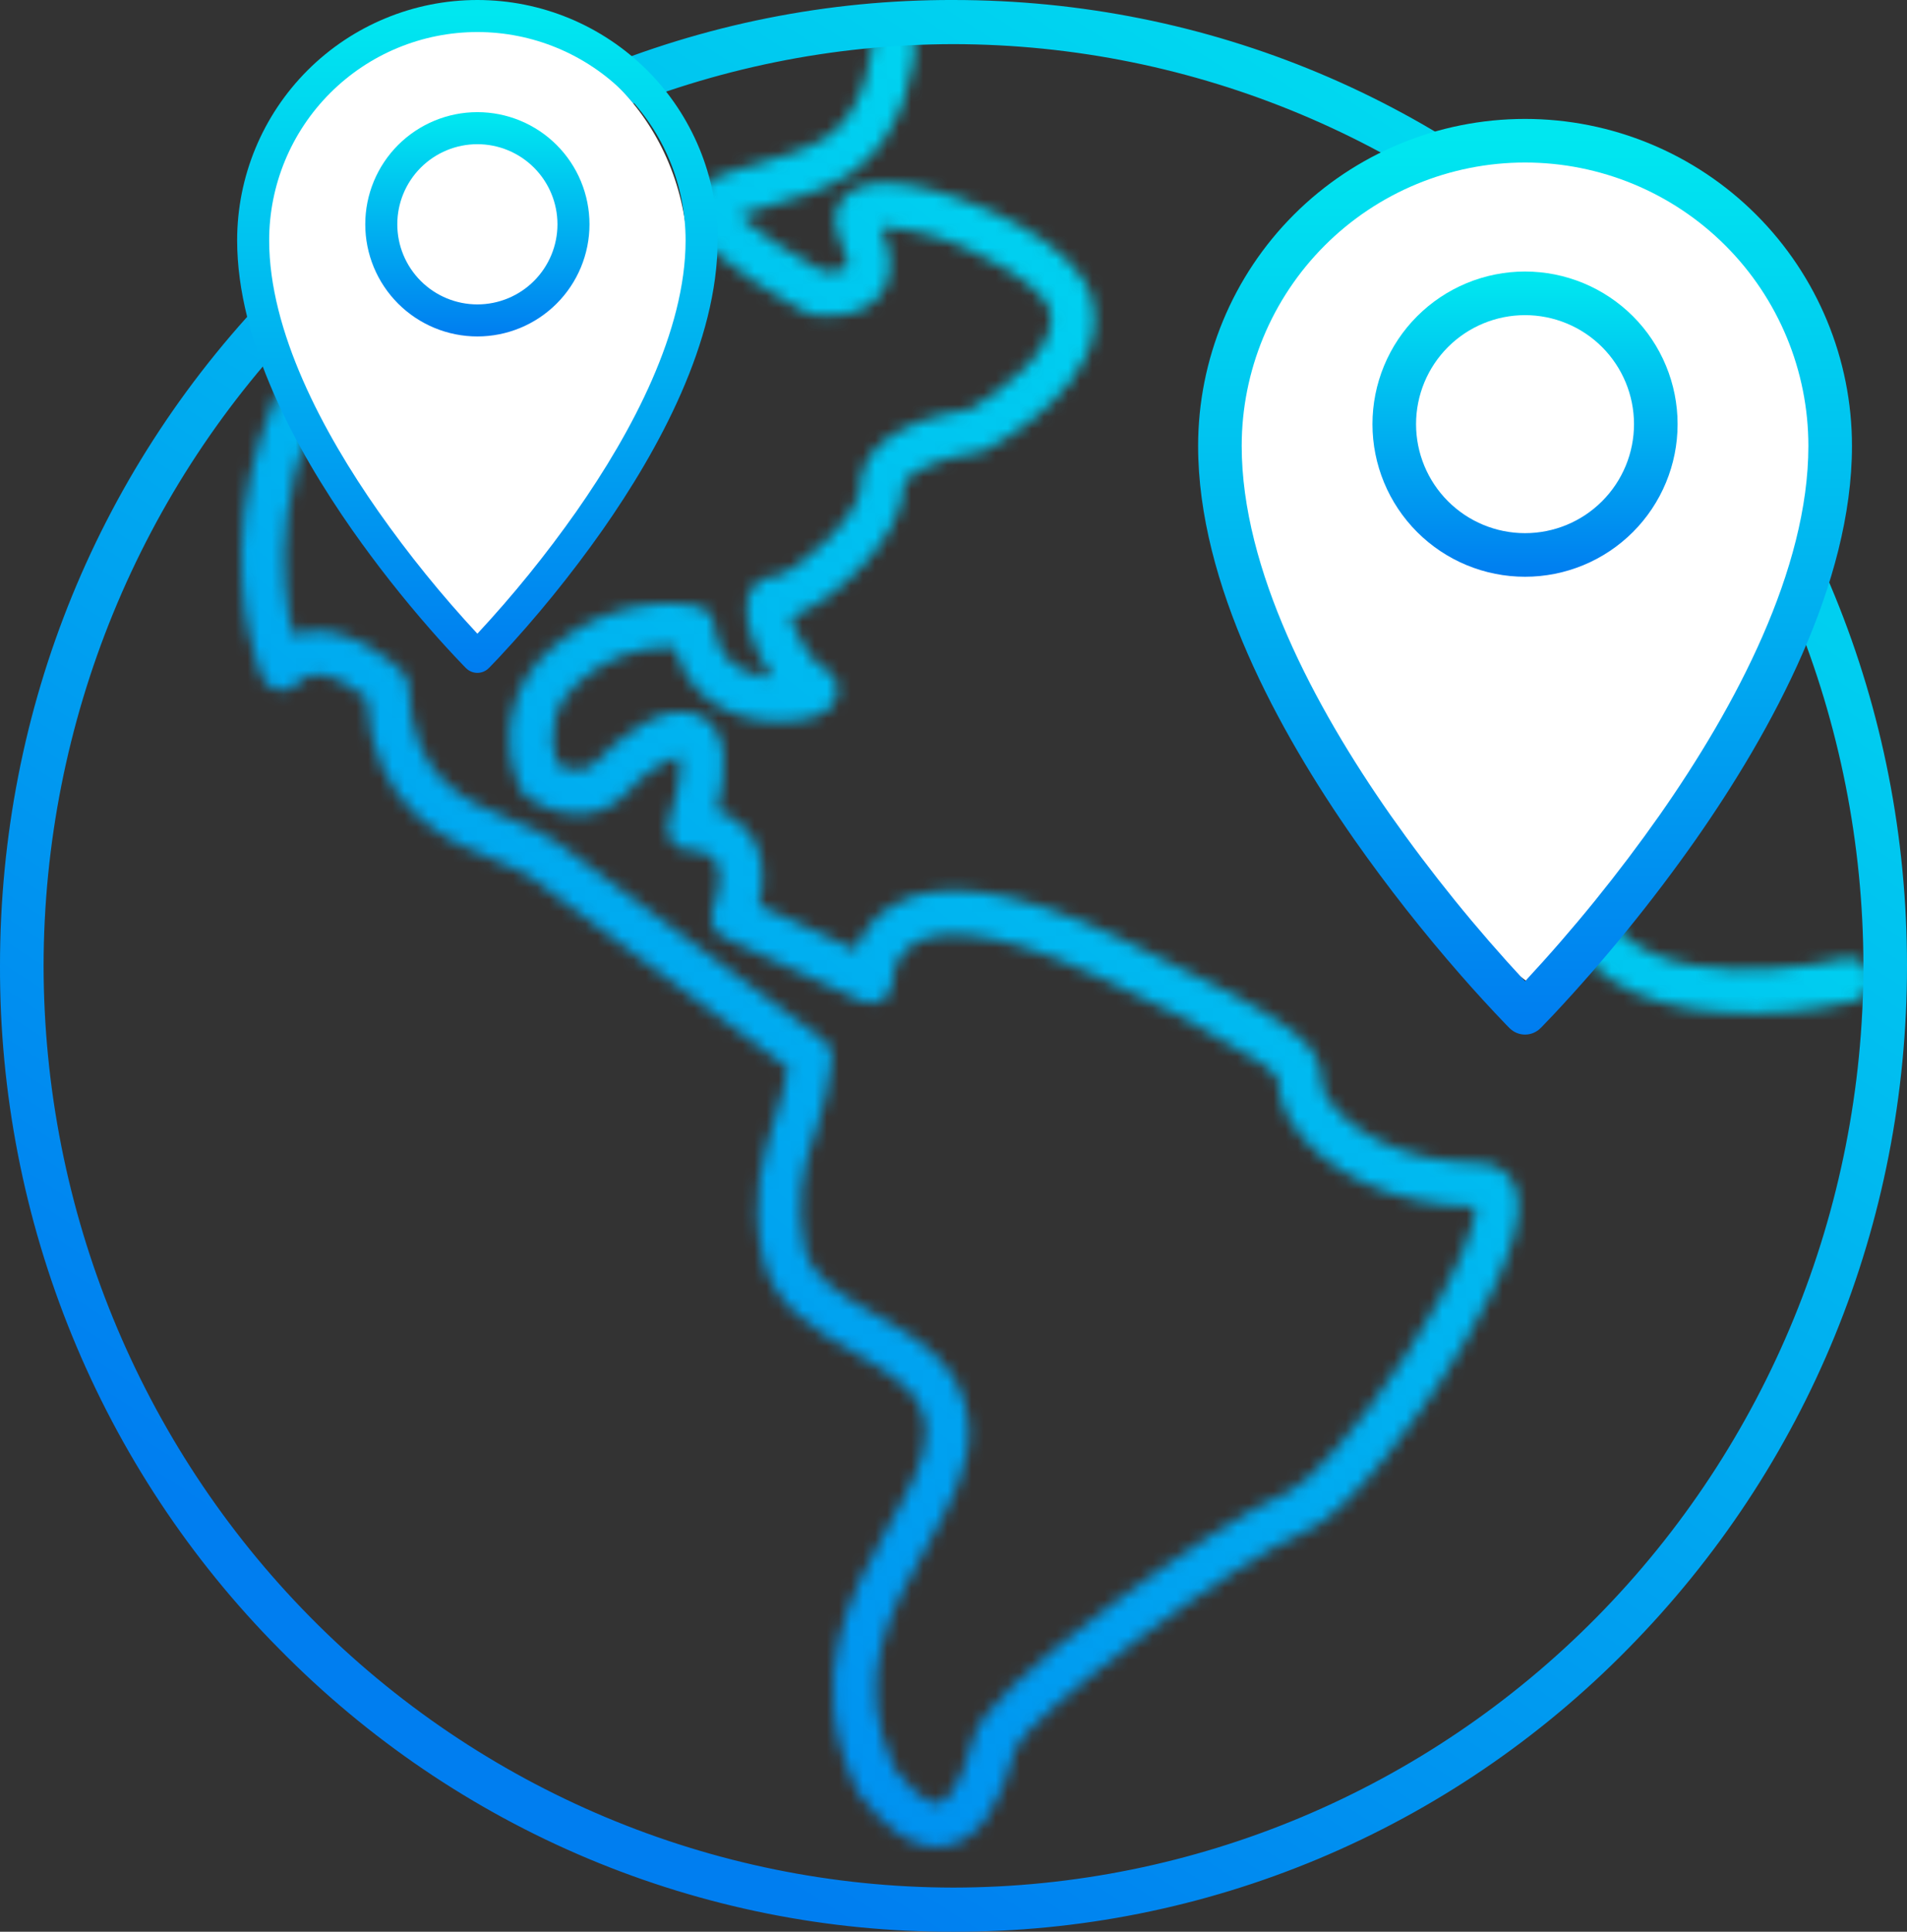 <svg width="158" height="160" viewBox="0 0 158 160" fill="none" xmlns="http://www.w3.org/2000/svg">
<rect x="0" y="0" width="158" height="160" fill="#333333" stroke="none"/>
<mask id="path-1-inside-1_618_258" fill="white">
<path fill-rule="evenodd" clip-rule="evenodd" d="M77.593 153C75.517 153 73.442 151.552 71.19 148.604C71.121 148.506 71.062 148.402 71.013 148.293C66.533 139.01 70.507 131.976 73.67 126.312C75.391 123.261 76.884 120.623 76.707 118.296C76.479 115.451 74.303 114.029 70.76 112.012C67.621 110.253 64.078 108.236 63.193 104.099C62.13 99.185 63.193 95.849 64.205 92.643C64.635 91.246 65.04 89.901 65.293 88.453L44.161 72.782C43.478 72.265 42.389 71.825 41.2 71.334C37.075 69.679 30.925 67.17 30.343 57.783C29.381 57.007 27.584 55.818 26.142 55.87C25.861 55.88 25.586 55.949 25.333 56.074C25.081 56.199 24.856 56.376 24.674 56.594C24.477 56.818 24.228 56.989 23.95 57.091C23.672 57.192 23.374 57.221 23.082 57.175C22.791 57.129 22.515 57.009 22.28 56.826C22.046 56.643 21.859 56.403 21.738 56.128C21.637 55.921 19.283 50.568 20.22 42.5C21.105 35.181 24.978 24.087 38.492 12.735C38.672 12.582 38.879 12.467 39.102 12.396C39.325 12.325 39.559 12.299 39.792 12.321C40.025 12.343 40.251 12.411 40.458 12.522C40.664 12.633 40.848 12.784 40.998 12.968C41.147 13.151 41.26 13.363 41.329 13.591C41.399 13.819 41.424 14.058 41.403 14.296C41.381 14.534 41.315 14.765 41.206 14.976C41.097 15.188 40.949 15.375 40.77 15.528C30.849 23.855 24.978 33.242 23.788 42.707C23.231 47.051 23.788 50.542 24.294 52.585C24.847 52.382 25.428 52.268 26.015 52.249C29.584 52.12 32.95 55.249 33.304 55.611C33.641 55.935 33.841 56.38 33.861 56.852C34.063 64.533 38.543 66.369 42.516 67.972C43.824 68.439 45.073 69.064 46.236 69.834L68.229 86.126C68.478 86.314 68.675 86.566 68.8 86.857C68.924 87.147 68.972 87.466 68.937 87.781C68.704 89.819 68.246 91.823 67.571 93.754C66.332 96.778 66.015 100.112 66.66 103.323C67.216 105.857 69.646 107.254 72.481 108.857C75.948 110.796 79.871 113.02 80.25 118.011C80.503 121.451 78.681 124.683 76.758 128.123C73.721 133.501 70.608 139.061 74.126 146.509C76.327 149.38 77.492 149.405 77.795 149.354C78.048 149.276 79.466 148.759 80.68 143.871C81.186 141.906 85.033 138.182 92.12 132.881C97.13 129.157 103.609 124.813 106.747 123.571C108.342 122.925 112.442 118.503 116.542 112.167C121.046 105.236 122.287 101.228 122.261 99.961C115.428 99.909 109.354 97.039 106.773 92.617C106.064 91.401 106.014 90.47 105.938 89.85C105.912 89.281 105.887 89.022 104.571 88.091C100.324 85.397 95.882 83.037 91.284 81.031C81.136 76.221 77.061 77.23 75.543 78.264C73.948 79.325 73.948 81.238 73.948 81.238C73.958 81.546 73.891 81.852 73.753 82.126C73.615 82.4 73.411 82.633 73.16 82.804C72.91 82.975 72.62 83.078 72.32 83.102C72.019 83.127 71.717 83.073 71.443 82.945L59.978 77.644C59.575 77.456 59.256 77.121 59.082 76.705C58.909 76.288 58.895 75.821 59.042 75.394C59.725 73.454 59.801 72.006 59.245 71.256C58.637 70.403 57.169 70.429 57.169 70.429C56.881 70.444 56.594 70.387 56.333 70.263C56.071 70.139 55.843 69.951 55.669 69.717C55.494 69.483 55.378 69.208 55.331 68.918C55.284 68.627 55.307 68.329 55.398 68.05C56.562 64.429 56.41 63.033 56.334 62.619C54.689 63.18 53.221 64.18 52.082 65.515C49.374 68.618 45.452 67.274 43.756 66.11C43.513 65.947 43.313 65.725 43.174 65.464C42.228 63.502 41.961 61.27 42.416 59.133C42.871 56.996 44.022 55.08 45.679 53.697C47.319 52.248 49.25 51.184 51.336 50.581C53.422 49.977 55.612 49.849 57.751 50.206C58.121 50.281 58.458 50.474 58.713 50.758C58.968 51.041 59.127 51.401 59.169 51.784C59.346 53.49 60.054 54.68 61.37 55.404C62.194 55.843 63.1 56.099 64.028 56.154C62.585 54.111 61.573 51.396 61.902 49.767C61.993 49.184 62.286 48.655 62.727 48.275C63.169 47.895 63.729 47.69 64.306 47.698C65.9 47.491 71.291 42.784 71.291 40.302C71.291 35.544 78.2 34.199 80.351 33.914C82.629 32.621 87.893 28.897 87.007 25.691C86.704 24.605 84.679 22.717 80.832 20.933C78.379 19.677 75.701 18.947 72.961 18.786C73.974 21.036 74.024 22.898 73.037 24.268C71.443 26.544 68.052 26.182 67.394 26.079C67.191 26.053 66.994 25.992 66.812 25.898C65.597 25.225 59.371 21.838 57.701 19.096C57.455 18.735 57.299 18.318 57.246 17.881C57.193 17.444 57.245 17 57.397 16.588C58.03 14.881 60.004 14.338 62.762 13.562C64.736 12.993 66.938 12.373 68.507 11.338C71.898 9.114 72.253 3.761 72.253 3.71C72.28 3.23 72.492 2.78 72.843 2.46C73.194 2.14 73.656 1.976 74.126 2.003C74.595 2.03 75.035 2.247 75.349 2.606C75.662 2.965 75.823 3.437 75.796 3.917C75.796 4.201 75.34 11.157 70.431 14.39C68.406 15.735 65.799 16.459 63.724 17.053C62.94 17.26 61.952 17.571 61.269 17.829C62.686 19.226 65.875 21.243 68.178 22.484C69.039 22.562 70 22.381 70.203 22.122C70.253 22.044 70.329 21.476 69.697 20.131C68.786 18.321 69.342 17.079 69.773 16.511C70.785 15.192 72.734 14.83 75.847 15.424C80.301 16.304 89.159 19.924 90.449 24.708C92.297 31.458 82.806 36.681 81.718 37.25C81.529 37.356 81.324 37.426 81.111 37.457C78.225 37.793 74.859 39.112 74.859 40.276C74.859 44.413 69.039 49.948 65.496 51.111C65.9 52.482 67.318 54.887 68.052 55.223C69.216 55.74 69.545 56.775 69.342 57.602C68.811 59.93 64.736 59.8 63.926 59.748C59.776 59.49 56.84 57.214 55.929 53.62C53.043 53.474 50.213 54.474 48.033 56.413C47.041 57.203 46.323 58.298 45.986 59.536C45.649 60.775 45.71 62.091 46.16 63.291C46.894 63.679 48.438 64.248 49.45 63.059C50.792 61.559 55.195 57.628 58.207 59.386C60.485 60.731 60.181 64.093 59.396 67.119C60.484 67.456 61.44 68.135 62.13 69.058C63.218 70.558 63.446 72.523 62.889 74.98L70.912 78.678C71.426 77.256 72.376 76.041 73.619 75.213C77.416 72.627 83.869 73.48 92.803 77.721C108.57 85.169 109.278 86.643 109.506 89.513C109.509 89.945 109.632 90.366 109.86 90.729C111.429 93.418 116.035 96.315 122.489 96.315C124.185 96.315 125.45 97.349 125.754 99.03C126.462 103.012 121.477 111.184 119.3 114.494C118.111 116.305 112.037 125.356 108.063 126.907C102.648 129.054 85.236 142.061 84.147 144.777C82.882 149.69 81.06 152.328 78.529 152.871C78.23 152.936 77.924 152.971 77.618 152.974L77.593 153ZM144.76 83.902C138.635 83.902 131.296 82.35 128.993 75.239C125.981 66.032 127.12 49.042 127.728 42.396C126.808 42.496 125.878 42.363 125.02 42.008C122.767 41 121.224 38.569 120.49 34.716C120.331 33.55 119.998 32.417 119.503 31.354C119.315 31.409 119.13 31.469 118.946 31.535C117.68 31.975 115.529 32.673 112.872 30.992C110.417 29.441 109.633 26.389 110.746 22.872C112.037 18.734 115.808 14.467 119.351 14.7C119.583 14.717 119.811 14.781 120.019 14.887C120.228 14.994 120.414 15.142 120.566 15.322C120.719 15.502 120.836 15.711 120.909 15.937C120.983 16.163 121.012 16.402 120.996 16.64C120.979 16.878 120.917 17.11 120.813 17.323C120.708 17.536 120.564 17.726 120.387 17.882C120.211 18.038 120.007 18.157 119.785 18.232C119.564 18.308 119.33 18.338 119.098 18.321C117.731 18.243 115.099 20.881 114.112 23.984C113.783 25.07 113.403 27.035 114.745 27.915C116.01 28.691 116.769 28.432 117.858 28.096C118.769 27.785 120.009 27.372 121.249 28.122C122.514 28.897 123.274 30.552 123.982 34.018C124.488 36.526 125.323 38.155 126.386 38.673C127.525 39.164 128.841 38.362 128.841 38.362C129.125 38.178 129.455 38.079 129.792 38.079C130.128 38.079 130.458 38.177 130.742 38.362C131.027 38.546 131.253 38.81 131.396 39.121C131.539 39.433 131.592 39.779 131.549 40.121C131.499 40.353 128.917 63.524 132.359 74.127C135.396 83.54 152.707 79.454 152.858 79.402C153.31 79.304 153.781 79.389 154.171 79.64C154.562 79.891 154.841 80.287 154.95 80.746C155.059 81.204 154.988 81.687 154.754 82.093C154.519 82.499 154.139 82.795 153.694 82.919C153.339 83.023 149.391 83.954 144.735 83.954L144.76 83.902Z"/>
</mask>
<path fill-rule="evenodd" clip-rule="evenodd" d="M77.593 153C75.517 153 73.442 151.552 71.19 148.604C71.121 148.506 71.062 148.402 71.013 148.293C66.533 139.01 70.507 131.976 73.67 126.312C75.391 123.261 76.884 120.623 76.707 118.296C76.479 115.451 74.303 114.029 70.76 112.012C67.621 110.253 64.078 108.236 63.193 104.099C62.13 99.185 63.193 95.849 64.205 92.643C64.635 91.246 65.04 89.901 65.293 88.453L44.161 72.782C43.478 72.265 42.389 71.825 41.2 71.334C37.075 69.679 30.925 67.17 30.343 57.783C29.381 57.007 27.584 55.818 26.142 55.87C25.861 55.88 25.586 55.949 25.333 56.074C25.081 56.199 24.856 56.376 24.674 56.594C24.477 56.818 24.228 56.989 23.95 57.091C23.672 57.192 23.374 57.221 23.082 57.175C22.791 57.129 22.515 57.009 22.28 56.826C22.046 56.643 21.859 56.403 21.738 56.128C21.637 55.921 19.283 50.568 20.22 42.5C21.105 35.181 24.978 24.087 38.492 12.735C38.672 12.582 38.879 12.467 39.102 12.396C39.325 12.325 39.559 12.299 39.792 12.321C40.025 12.343 40.251 12.411 40.458 12.522C40.664 12.633 40.848 12.784 40.998 12.968C41.147 13.151 41.26 13.363 41.329 13.591C41.399 13.819 41.424 14.058 41.403 14.296C41.381 14.534 41.315 14.765 41.206 14.976C41.097 15.188 40.949 15.375 40.77 15.528C30.849 23.855 24.978 33.242 23.788 42.707C23.231 47.051 23.788 50.542 24.294 52.585C24.847 52.382 25.428 52.268 26.015 52.249C29.584 52.12 32.95 55.249 33.304 55.611C33.641 55.935 33.841 56.38 33.861 56.852C34.063 64.533 38.543 66.369 42.516 67.972C43.824 68.439 45.073 69.064 46.236 69.834L68.229 86.126C68.478 86.314 68.675 86.566 68.8 86.857C68.924 87.147 68.972 87.466 68.937 87.781C68.704 89.819 68.246 91.823 67.571 93.754C66.332 96.778 66.015 100.112 66.66 103.323C67.216 105.857 69.646 107.254 72.481 108.857C75.948 110.796 79.871 113.02 80.25 118.011C80.503 121.451 78.681 124.683 76.758 128.123C73.721 133.501 70.608 139.061 74.126 146.509C76.327 149.38 77.492 149.405 77.795 149.354C78.048 149.276 79.466 148.759 80.68 143.871C81.186 141.906 85.033 138.182 92.12 132.881C97.13 129.157 103.609 124.813 106.747 123.571C108.342 122.925 112.442 118.503 116.542 112.167C121.046 105.236 122.287 101.228 122.261 99.961C115.428 99.909 109.354 97.039 106.773 92.617C106.064 91.401 106.014 90.47 105.938 89.85C105.912 89.281 105.887 89.022 104.571 88.091C100.324 85.397 95.882 83.037 91.284 81.031C81.136 76.221 77.061 77.23 75.543 78.264C73.948 79.325 73.948 81.238 73.948 81.238C73.958 81.546 73.891 81.852 73.753 82.126C73.615 82.4 73.411 82.633 73.16 82.804C72.91 82.975 72.62 83.078 72.32 83.102C72.019 83.127 71.717 83.073 71.443 82.945L59.978 77.644C59.575 77.456 59.256 77.121 59.082 76.705C58.909 76.288 58.895 75.821 59.042 75.394C59.725 73.454 59.801 72.006 59.245 71.256C58.637 70.403 57.169 70.429 57.169 70.429C56.881 70.444 56.594 70.387 56.333 70.263C56.071 70.139 55.843 69.951 55.669 69.717C55.494 69.483 55.378 69.208 55.331 68.918C55.284 68.627 55.307 68.329 55.398 68.05C56.562 64.429 56.41 63.033 56.334 62.619C54.689 63.18 53.221 64.18 52.082 65.515C49.374 68.618 45.452 67.274 43.756 66.11C43.513 65.947 43.313 65.725 43.174 65.464C42.228 63.502 41.961 61.27 42.416 59.133C42.871 56.996 44.022 55.08 45.679 53.697C47.319 52.248 49.25 51.184 51.336 50.581C53.422 49.977 55.612 49.849 57.751 50.206C58.121 50.281 58.458 50.474 58.713 50.758C58.968 51.041 59.127 51.401 59.169 51.784C59.346 53.49 60.054 54.68 61.37 55.404C62.194 55.843 63.1 56.099 64.028 56.154C62.585 54.111 61.573 51.396 61.902 49.767C61.993 49.184 62.286 48.655 62.727 48.275C63.169 47.895 63.729 47.69 64.306 47.698C65.9 47.491 71.291 42.784 71.291 40.302C71.291 35.544 78.2 34.199 80.351 33.914C82.629 32.621 87.893 28.897 87.007 25.691C86.704 24.605 84.679 22.717 80.832 20.933C78.379 19.677 75.701 18.947 72.961 18.786C73.974 21.036 74.024 22.898 73.037 24.268C71.443 26.544 68.052 26.182 67.394 26.079C67.191 26.053 66.994 25.992 66.812 25.898C65.597 25.225 59.371 21.838 57.701 19.096C57.455 18.735 57.299 18.318 57.246 17.881C57.193 17.444 57.245 17 57.397 16.588C58.03 14.881 60.004 14.338 62.762 13.562C64.736 12.993 66.938 12.373 68.507 11.338C71.898 9.114 72.253 3.761 72.253 3.71C72.28 3.23 72.492 2.78 72.843 2.46C73.194 2.14 73.656 1.976 74.126 2.003C74.595 2.03 75.035 2.247 75.349 2.606C75.662 2.965 75.823 3.437 75.796 3.917C75.796 4.201 75.34 11.157 70.431 14.39C68.406 15.735 65.799 16.459 63.724 17.053C62.94 17.26 61.952 17.571 61.269 17.829C62.686 19.226 65.875 21.243 68.178 22.484C69.039 22.562 70 22.381 70.203 22.122C70.253 22.044 70.329 21.476 69.697 20.131C68.786 18.321 69.342 17.079 69.773 16.511C70.785 15.192 72.734 14.83 75.847 15.424C80.301 16.304 89.159 19.924 90.449 24.708C92.297 31.458 82.806 36.681 81.718 37.25C81.529 37.356 81.324 37.426 81.111 37.457C78.225 37.793 74.859 39.112 74.859 40.276C74.859 44.413 69.039 49.948 65.496 51.111C65.9 52.482 67.318 54.887 68.052 55.223C69.216 55.74 69.545 56.775 69.342 57.602C68.811 59.93 64.736 59.8 63.926 59.748C59.776 59.49 56.84 57.214 55.929 53.62C53.043 53.474 50.213 54.474 48.033 56.413C47.041 57.203 46.323 58.298 45.986 59.536C45.649 60.775 45.71 62.091 46.16 63.291C46.894 63.679 48.438 64.248 49.45 63.059C50.792 61.559 55.195 57.628 58.207 59.386C60.485 60.731 60.181 64.093 59.396 67.119C60.484 67.456 61.44 68.135 62.13 69.058C63.218 70.558 63.446 72.523 62.889 74.98L70.912 78.678C71.426 77.256 72.376 76.041 73.619 75.213C77.416 72.627 83.869 73.48 92.803 77.721C108.57 85.169 109.278 86.643 109.506 89.513C109.509 89.945 109.632 90.366 109.86 90.729C111.429 93.418 116.035 96.315 122.489 96.315C124.185 96.315 125.45 97.349 125.754 99.03C126.462 103.012 121.477 111.184 119.3 114.494C118.111 116.305 112.037 125.356 108.063 126.907C102.648 129.054 85.236 142.061 84.147 144.777C82.882 149.69 81.06 152.328 78.529 152.871C78.23 152.936 77.924 152.971 77.618 152.974L77.593 153ZM144.76 83.902C138.635 83.902 131.296 82.35 128.993 75.239C125.981 66.032 127.12 49.042 127.728 42.396C126.808 42.496 125.878 42.363 125.02 42.008C122.767 41 121.224 38.569 120.49 34.716C120.331 33.55 119.998 32.417 119.503 31.354C119.315 31.409 119.13 31.469 118.946 31.535C117.68 31.975 115.529 32.673 112.872 30.992C110.417 29.441 109.633 26.389 110.746 22.872C112.037 18.734 115.808 14.467 119.351 14.7C119.583 14.717 119.811 14.781 120.019 14.887C120.228 14.994 120.414 15.142 120.566 15.322C120.719 15.502 120.836 15.711 120.909 15.937C120.983 16.163 121.012 16.402 120.996 16.64C120.979 16.878 120.917 17.11 120.813 17.323C120.708 17.536 120.564 17.726 120.387 17.882C120.211 18.038 120.007 18.157 119.785 18.232C119.564 18.308 119.33 18.338 119.098 18.321C117.731 18.243 115.099 20.881 114.112 23.984C113.783 25.07 113.403 27.035 114.745 27.915C116.01 28.691 116.769 28.432 117.858 28.096C118.769 27.785 120.009 27.372 121.249 28.122C122.514 28.897 123.274 30.552 123.982 34.018C124.488 36.526 125.323 38.155 126.386 38.673C127.525 39.164 128.841 38.362 128.841 38.362C129.125 38.178 129.455 38.079 129.792 38.079C130.128 38.079 130.458 38.177 130.742 38.362C131.027 38.546 131.253 38.81 131.396 39.121C131.539 39.433 131.592 39.779 131.549 40.121C131.499 40.353 128.917 63.524 132.359 74.127C135.396 83.54 152.707 79.454 152.858 79.402C153.31 79.304 153.781 79.389 154.171 79.64C154.562 79.891 154.841 80.287 154.95 80.746C155.059 81.204 154.988 81.687 154.754 82.093C154.519 82.499 154.139 82.795 153.694 82.919C153.339 83.023 149.391 83.954 144.735 83.954L144.76 83.902Z" fill="url(#paint0_linear_618_258)" stroke="url(#paint1_linear_618_258)" stroke-width="6" mask="url(#path-1-inside-1_618_258)"/>
<path d="M78.989 2.156L78.985 2.156C58.599 2.184 39.06 10.398 24.651 24.989C10.242 39.581 2.138 59.358 2.111 79.985L2.111 79.988C2.131 100.62 10.232 120.404 24.642 135.001C39.051 149.598 58.595 157.815 78.985 157.844H78.989C99.384 157.823 118.934 149.609 133.35 135.01C147.765 120.413 155.869 100.624 155.89 79.988V79.985C155.862 59.353 147.755 39.572 133.34 24.98C118.925 10.388 99.379 2.177 78.989 2.156ZM78.992 158.5L78.983 158.5C68.807 158.527 58.726 156.511 49.323 152.568C39.92 148.625 31.382 142.832 24.202 135.524L24.196 135.519C16.977 128.245 11.253 119.592 7.357 110.06C3.46 100.529 1.47 90.308 1.5 79.991V79.987C1.5 59.017 9.548 39.315 24.199 24.478L24.202 24.476C31.382 17.168 39.92 11.375 49.323 7.432C58.726 3.489 68.807 1.473 78.983 1.5H78.987C99.704 1.5 119.15 9.642 133.8 24.477C148.428 39.316 156.5 59.018 156.5 79.987C156.5 100.982 148.428 120.685 133.8 135.522L133.799 135.524C126.616 142.835 118.073 148.63 108.665 152.573C99.258 156.516 89.172 158.531 78.992 158.5Z" fill="url(#paint2_linear_618_258)" stroke="url(#paint3_linear_618_258)" stroke-width="3"/>
<path fill-rule="evenodd" clip-rule="evenodd" d="M55.882 28.34C56.602 26.224 56.996 23.935 56.996 21.546C56.996 10.78 49.003 2.052 39.143 2.052C29.283 2.052 21.29 10.78 21.29 21.546C21.29 25.475 22.355 29.133 24.186 32.194C27.335 38.616 33.162 48.233 40.168 53.353C44.136 49.249 52.686 39.153 55.148 31.601C55.638 30.101 55.859 29.046 55.882 28.34Z" fill="white"/>
<path fill-rule="evenodd" clip-rule="evenodd" d="M149.815 48.462C150.832 45.619 151.388 42.544 151.388 39.334C151.388 24.864 140.088 13.133 126.148 13.133C112.209 13.133 100.908 24.864 100.908 39.334C100.908 44.619 102.416 49.538 105.009 53.655C109.463 62.286 117.698 75.203 127.599 82.082C133.208 76.566 145.296 62.997 148.778 52.847C149.47 50.829 149.784 49.41 149.815 48.462Z" fill="white"/>
<path fill-rule="evenodd" clip-rule="evenodd" d="M39.552 2.654C34.977 2.654 30.589 4.471 27.354 7.707C24.119 10.942 22.301 15.33 22.301 19.905C22.301 27.429 26.728 35.765 31.352 42.365C33.852 45.922 36.592 49.304 39.552 52.488C42.513 49.304 45.252 45.922 47.753 42.365C52.376 35.765 56.803 27.429 56.803 19.905C56.803 15.33 54.986 10.942 51.751 7.707C48.515 4.471 44.127 2.654 39.552 2.654ZM39.552 54.407C39.24 54.72 38.927 55.032 38.613 55.343L38.61 55.341L38.597 55.327L38.554 55.285L38.392 55.12C37.456 54.145 36.541 53.148 35.651 52.129C33.347 49.499 31.186 46.749 29.175 43.889C24.509 37.219 19.648 28.305 19.648 19.905C19.648 14.626 21.745 9.563 25.477 5.83C29.21 2.097 34.273 0 39.552 0C44.831 0 49.894 2.097 53.627 5.83C57.36 9.563 59.457 14.626 59.457 19.905C59.457 28.305 54.595 37.219 49.929 43.889C47.307 47.616 44.43 51.157 41.317 54.486C41.117 54.698 40.915 54.909 40.712 55.118L40.553 55.285L40.508 55.327L40.494 55.341C40.492 55.343 40.492 55.346 39.552 54.407ZM39.552 54.407L40.492 55.343C40.242 55.592 39.905 55.732 39.552 55.732C39.2 55.732 38.862 55.592 38.613 55.343L39.552 54.407Z" fill="url(#paint4_linear_618_258)"/>
<path fill-rule="evenodd" clip-rule="evenodd" d="M39.552 11.943C37.792 11.943 36.104 12.642 34.86 13.886C33.616 15.131 32.917 16.818 32.917 18.578C32.917 20.338 33.616 22.025 34.86 23.27C36.104 24.514 37.792 25.213 39.552 25.213C41.311 25.213 42.999 24.514 44.243 23.27C45.487 22.025 46.187 20.338 46.187 18.578C46.187 16.818 45.487 15.131 44.243 13.886C42.999 12.642 41.311 11.943 39.552 11.943ZM30.263 18.578C30.263 17.358 30.503 16.15 30.97 15.023C31.437 13.896 32.121 12.872 32.983 12.01C33.846 11.147 34.87 10.463 35.997 9.996C37.124 9.529 38.332 9.289 39.552 9.289C40.772 9.289 41.979 9.529 43.106 9.996C44.233 10.463 45.257 11.147 46.12 12.01C46.982 12.872 47.667 13.896 48.133 15.023C48.6 16.15 48.84 17.358 48.84 18.578C48.84 21.042 47.862 23.404 46.12 25.146C44.378 26.888 42.015 27.867 39.552 27.867C37.088 27.867 34.725 26.888 32.983 25.146C31.241 23.404 30.263 21.042 30.263 18.578Z" fill="url(#paint5_linear_618_258)"/>
<path fill-rule="evenodd" clip-rule="evenodd" d="M126.354 13.461C120.128 13.461 114.156 15.934 109.754 20.337C105.351 24.739 102.878 30.71 102.878 36.937C102.878 47.175 108.902 58.52 115.194 67.501C118.597 72.341 122.325 76.943 126.354 81.276C130.382 76.943 134.11 72.341 137.513 67.501C143.805 58.52 149.829 47.175 149.829 36.937C149.829 30.71 147.356 24.739 142.953 20.337C138.551 15.934 132.58 13.461 126.354 13.461ZM126.354 83.887C125.929 84.314 125.503 84.739 125.075 85.162L125.071 85.159L125.053 85.141L124.996 85.083L124.775 84.859C123.5 83.531 122.256 82.174 121.045 80.789C117.91 77.21 114.968 73.466 112.232 69.575C105.883 60.499 99.267 48.367 99.267 36.937C99.267 29.753 102.12 22.863 107.2 17.783C112.28 12.703 119.17 9.85 126.354 9.85C133.537 9.85 140.427 12.703 145.507 17.783C150.587 22.863 153.441 29.753 153.441 36.937C153.441 48.367 146.824 60.499 140.475 69.575C136.907 74.647 132.991 79.466 128.755 83.996C128.483 84.284 128.209 84.571 127.932 84.855L127.715 85.083L127.654 85.141L127.636 85.159C127.632 85.162 127.632 85.166 126.354 83.887ZM126.354 83.887L127.632 85.162C127.293 85.501 126.833 85.691 126.354 85.691C125.874 85.691 125.414 85.501 125.075 85.162L126.354 83.887Z" fill="url(#paint6_linear_618_258)"/>
<path fill-rule="evenodd" clip-rule="evenodd" d="M126.353 26.102C123.958 26.102 121.661 27.053 119.968 28.746C118.275 30.44 117.324 32.736 117.324 35.131C117.324 37.526 118.275 39.822 119.968 41.515C121.661 43.209 123.958 44.16 126.353 44.16C128.747 44.16 131.044 43.209 132.737 41.515C134.43 39.822 135.381 37.526 135.381 35.131C135.381 32.736 134.43 30.44 132.737 28.746C131.044 27.053 128.747 26.102 126.353 26.102ZM113.712 35.131C113.712 33.471 114.039 31.827 114.674 30.294C115.309 28.76 116.24 27.366 117.414 26.193C118.588 25.019 119.982 24.088 121.515 23.452C123.049 22.817 124.693 22.49 126.353 22.49C128.012 22.49 129.656 22.817 131.19 23.452C132.723 24.088 134.117 25.019 135.291 26.193C136.465 27.366 137.396 28.76 138.031 30.294C138.666 31.827 138.993 33.471 138.993 35.131C138.993 38.483 137.661 41.699 135.291 44.069C132.92 46.44 129.705 47.771 126.353 47.771C123 47.771 119.785 46.44 117.414 44.069C115.044 41.699 113.712 38.483 113.712 35.131Z" fill="url(#paint7_linear_618_258)"/>
<defs>
<linearGradient id="paint0_linear_618_258" x1="74.822" y1="174.981" x2="74.822" y2="4.904" gradientUnits="userSpaceOnUse">
<stop stop-color="#006DF0"/>
<stop offset="1" stop-color="#00E7F0"/>
</linearGradient>
<linearGradient id="paint1_linear_618_258" x1="20.206" y1="141.197" x2="131.34" y2="4.262" gradientUnits="userSpaceOnUse">
<stop stop-color="#0083F0"/>
<stop offset="1" stop-color="#00E7F0"/>
</linearGradient>
<linearGradient id="paint2_linear_618_258" x1="64.162" y1="183.291" x2="64.162" y2="3.077" gradientUnits="userSpaceOnUse">
<stop stop-color="#006DF0"/>
<stop offset="1" stop-color="#00E7F0"/>
</linearGradient>
<linearGradient id="paint3_linear_618_258" x1="51.056" y1="147.447" x2="133.616" y2="19.452" gradientUnits="userSpaceOnUse">
<stop stop-color="#007EF0"/>
<stop offset="1" stop-color="#00D9F0"/>
</linearGradient>
<linearGradient id="paint4_linear_618_258" x1="35.814" y1="63.845" x2="35.814" y2="1.072" gradientUnits="userSpaceOnUse">
<stop stop-color="#006DF0"/>
<stop offset="1" stop-color="#00E7F0"/>
</linearGradient>
<linearGradient id="paint5_linear_618_258" x1="37.807" y1="30.571" x2="37.807" y2="9.646" gradientUnits="userSpaceOnUse">
<stop stop-color="#006DF0"/>
<stop offset="1" stop-color="#00E7F0"/>
</linearGradient>
<linearGradient id="paint6_linear_618_258" x1="121.266" y1="96.732" x2="121.266" y2="11.308" gradientUnits="userSpaceOnUse">
<stop stop-color="#006DF0"/>
<stop offset="1" stop-color="#00E7F0"/>
</linearGradient>
<linearGradient id="paint7_linear_618_258" x1="123.978" y1="51.452" x2="123.978" y2="22.977" gradientUnits="userSpaceOnUse">
<stop stop-color="#006DF0"/>
<stop offset="1" stop-color="#00E7F0"/>
</linearGradient>
</defs>
</svg>
